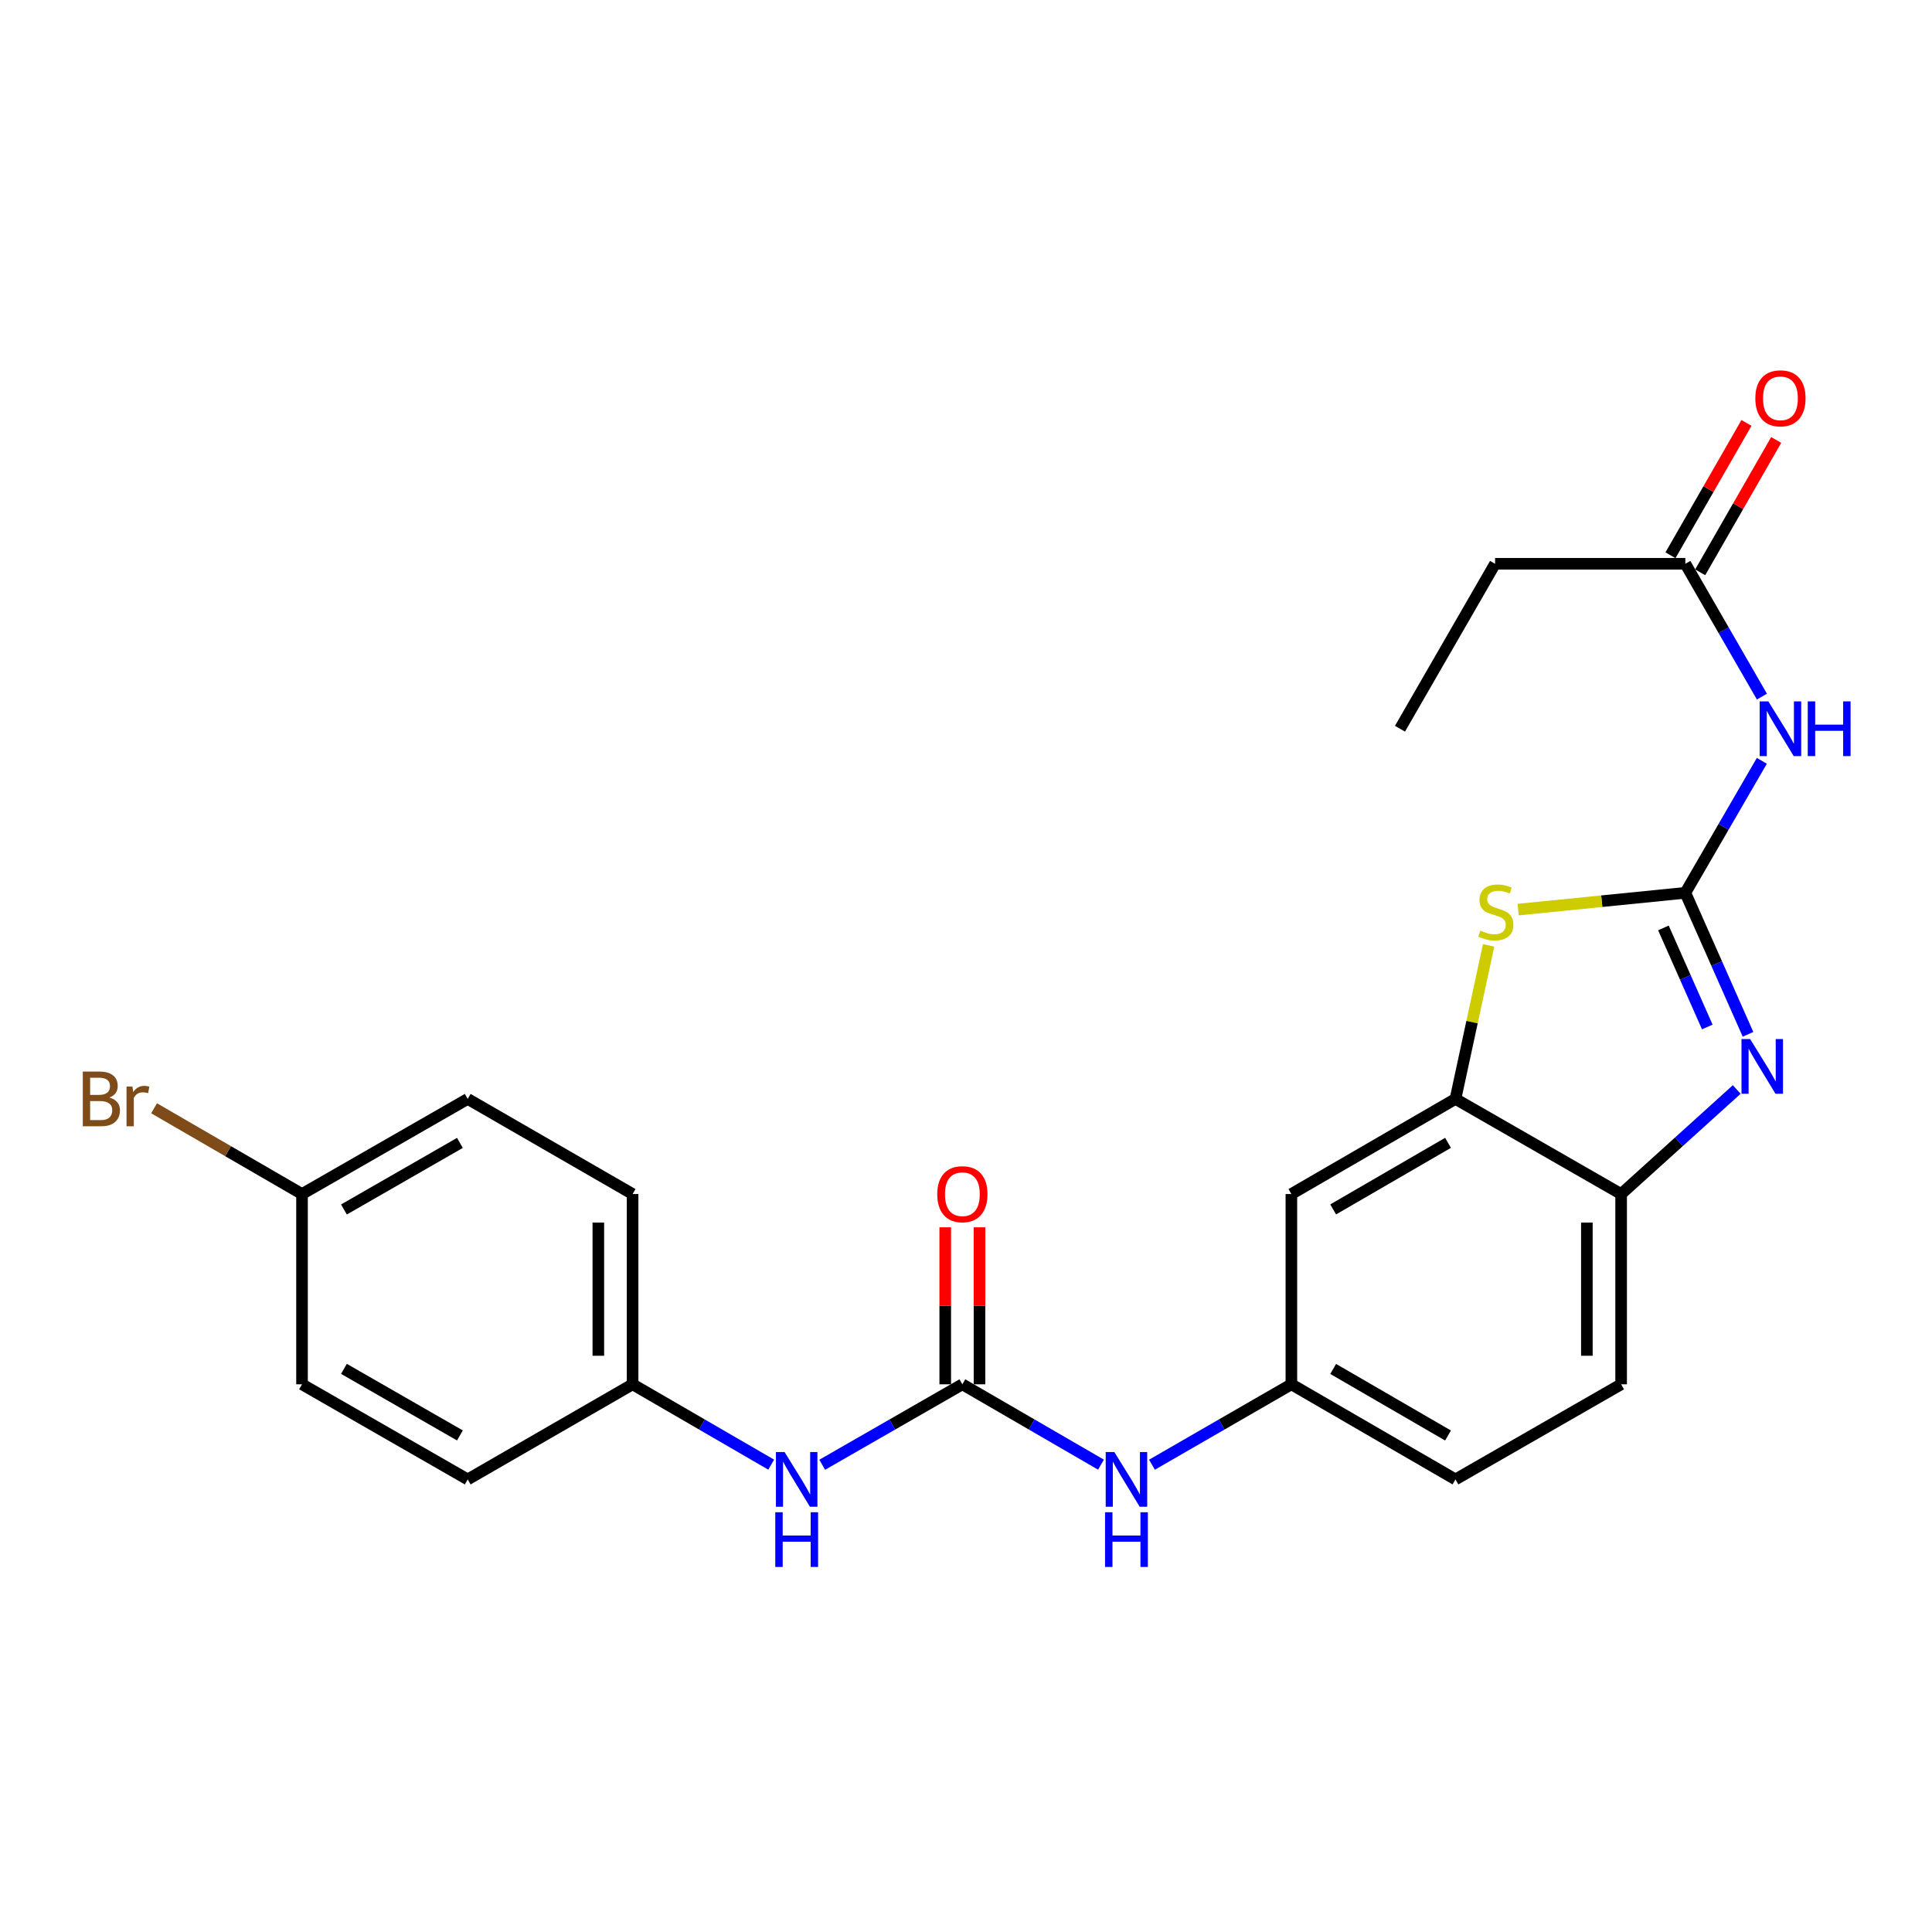 <?xml version='1.0' encoding='iso-8859-1'?>
<svg version='1.1' baseProfile='full'
              xmlns='http://www.w3.org/2000/svg'
                      xmlns:rdkit='http://www.rdkit.org/xml'
                      xmlns:xlink='http://www.w3.org/1999/xlink'
                  xml:space='preserve'
width='1000px' height='1000px' viewBox='0 0 1000 1000'>
<!-- END OF HEADER -->
<rect style='opacity:1.0;fill:#FFFFFF;stroke:none' width='1000' height='1000' x='0' y='0'> </rect>
<path class='bond-0' d='M 872.329,462.122 L 888.551,498.742' style='fill:none;fill-rule:evenodd;stroke:#000000;stroke-width:6px;stroke-linecap:butt;stroke-linejoin:miter;stroke-opacity:1' />
<path class='bond-0' d='M 888.551,498.742 L 904.774,535.362' style='fill:none;fill-rule:evenodd;stroke:#0000FF;stroke-width:6px;stroke-linecap:butt;stroke-linejoin:miter;stroke-opacity:1' />
<path class='bond-0' d='M 860.981,480.291 L 872.336,505.925' style='fill:none;fill-rule:evenodd;stroke:#000000;stroke-width:6px;stroke-linecap:butt;stroke-linejoin:miter;stroke-opacity:1' />
<path class='bond-0' d='M 872.336,505.925 L 883.692,531.559' style='fill:none;fill-rule:evenodd;stroke:#0000FF;stroke-width:6px;stroke-linecap:butt;stroke-linejoin:miter;stroke-opacity:1' />
<path class='bond-1' d='M 872.329,462.122 L 829.064,466.464' style='fill:none;fill-rule:evenodd;stroke:#000000;stroke-width:6px;stroke-linecap:butt;stroke-linejoin:miter;stroke-opacity:1' />
<path class='bond-1' d='M 829.064,466.464 L 785.798,470.806' style='fill:none;fill-rule:evenodd;stroke:#CCCC00;stroke-width:6px;stroke-linecap:butt;stroke-linejoin:miter;stroke-opacity:1' />
<path class='bond-2' d='M 872.329,462.122 L 892.127,427.963' style='fill:none;fill-rule:evenodd;stroke:#000000;stroke-width:6px;stroke-linecap:butt;stroke-linejoin:miter;stroke-opacity:1' />
<path class='bond-2' d='M 892.127,427.963 L 911.925,393.805' style='fill:none;fill-rule:evenodd;stroke:#0000FF;stroke-width:6px;stroke-linecap:butt;stroke-linejoin:miter;stroke-opacity:1' />
<path class='bond-5' d='M 898.933,563.919 L 869.014,590.976' style='fill:none;fill-rule:evenodd;stroke:#0000FF;stroke-width:6px;stroke-linecap:butt;stroke-linejoin:miter;stroke-opacity:1' />
<path class='bond-5' d='M 869.014,590.976 L 839.096,618.033' style='fill:none;fill-rule:evenodd;stroke:#000000;stroke-width:6px;stroke-linecap:butt;stroke-linejoin:miter;stroke-opacity:1' />
<path class='bond-3' d='M 770.507,489.321 L 761.927,529.06' style='fill:none;fill-rule:evenodd;stroke:#CCCC00;stroke-width:6px;stroke-linecap:butt;stroke-linejoin:miter;stroke-opacity:1' />
<path class='bond-3' d='M 761.927,529.06 L 753.347,568.798' style='fill:none;fill-rule:evenodd;stroke:#000000;stroke-width:6px;stroke-linecap:butt;stroke-linejoin:miter;stroke-opacity:1' />
<path class='bond-7' d='M 911.969,360.567 L 892.149,326.191' style='fill:none;fill-rule:evenodd;stroke:#0000FF;stroke-width:6px;stroke-linecap:butt;stroke-linejoin:miter;stroke-opacity:1' />
<path class='bond-7' d='M 892.149,326.191 L 872.329,291.816' style='fill:none;fill-rule:evenodd;stroke:#000000;stroke-width:6px;stroke-linecap:butt;stroke-linejoin:miter;stroke-opacity:1' />
<path class='bond-6' d='M 753.347,568.798 L 668.415,618.033' style='fill:none;fill-rule:evenodd;stroke:#000000;stroke-width:6px;stroke-linecap:butt;stroke-linejoin:miter;stroke-opacity:1' />
<path class='bond-6' d='M 749.501,591.527 L 690.049,625.991' style='fill:none;fill-rule:evenodd;stroke:#000000;stroke-width:6px;stroke-linecap:butt;stroke-linejoin:miter;stroke-opacity:1' />
<path class='bond-24' d='M 753.347,568.798 L 839.096,618.033' style='fill:none;fill-rule:evenodd;stroke:#000000;stroke-width:6px;stroke-linecap:butt;stroke-linejoin:miter;stroke-opacity:1' />
<path class='bond-4' d='M 498.119,716.512 L 533.988,737.305' style='fill:none;fill-rule:evenodd;stroke:#000000;stroke-width:6px;stroke-linecap:butt;stroke-linejoin:miter;stroke-opacity:1' />
<path class='bond-4' d='M 533.988,737.305 L 569.856,758.098' style='fill:none;fill-rule:evenodd;stroke:#0000FF;stroke-width:6px;stroke-linecap:butt;stroke-linejoin:miter;stroke-opacity:1' />
<path class='bond-9' d='M 498.119,716.512 L 461.846,737.336' style='fill:none;fill-rule:evenodd;stroke:#000000;stroke-width:6px;stroke-linecap:butt;stroke-linejoin:miter;stroke-opacity:1' />
<path class='bond-9' d='M 461.846,737.336 L 425.572,758.161' style='fill:none;fill-rule:evenodd;stroke:#0000FF;stroke-width:6px;stroke-linecap:butt;stroke-linejoin:miter;stroke-opacity:1' />
<path class='bond-11' d='M 506.987,716.512 L 506.987,675.883' style='fill:none;fill-rule:evenodd;stroke:#000000;stroke-width:6px;stroke-linecap:butt;stroke-linejoin:miter;stroke-opacity:1' />
<path class='bond-11' d='M 506.987,675.883 L 506.987,635.255' style='fill:none;fill-rule:evenodd;stroke:#FF0000;stroke-width:6px;stroke-linecap:butt;stroke-linejoin:miter;stroke-opacity:1' />
<path class='bond-11' d='M 489.252,716.512 L 489.252,675.883' style='fill:none;fill-rule:evenodd;stroke:#000000;stroke-width:6px;stroke-linecap:butt;stroke-linejoin:miter;stroke-opacity:1' />
<path class='bond-11' d='M 489.252,675.883 L 489.252,635.255' style='fill:none;fill-rule:evenodd;stroke:#FF0000;stroke-width:6px;stroke-linecap:butt;stroke-linejoin:miter;stroke-opacity:1' />
<path class='bond-13' d='M 839.096,618.033 L 839.096,716.512' style='fill:none;fill-rule:evenodd;stroke:#000000;stroke-width:6px;stroke-linecap:butt;stroke-linejoin:miter;stroke-opacity:1' />
<path class='bond-13' d='M 821.361,632.805 L 821.361,701.74' style='fill:none;fill-rule:evenodd;stroke:#000000;stroke-width:6px;stroke-linecap:butt;stroke-linejoin:miter;stroke-opacity:1' />
<path class='bond-10' d='M 668.415,618.033 L 668.415,716.512' style='fill:none;fill-rule:evenodd;stroke:#000000;stroke-width:6px;stroke-linecap:butt;stroke-linejoin:miter;stroke-opacity:1' />
<path class='bond-12' d='M 880.019,296.231 L 899.685,261.982' style='fill:none;fill-rule:evenodd;stroke:#000000;stroke-width:6px;stroke-linecap:butt;stroke-linejoin:miter;stroke-opacity:1' />
<path class='bond-12' d='M 899.685,261.982 L 919.35,227.733' style='fill:none;fill-rule:evenodd;stroke:#FF0000;stroke-width:6px;stroke-linecap:butt;stroke-linejoin:miter;stroke-opacity:1' />
<path class='bond-12' d='M 864.639,287.4 L 884.304,253.151' style='fill:none;fill-rule:evenodd;stroke:#000000;stroke-width:6px;stroke-linecap:butt;stroke-linejoin:miter;stroke-opacity:1' />
<path class='bond-12' d='M 884.304,253.151 L 903.97,218.902' style='fill:none;fill-rule:evenodd;stroke:#FF0000;stroke-width:6px;stroke-linecap:butt;stroke-linejoin:miter;stroke-opacity:1' />
<path class='bond-22' d='M 872.329,291.816 L 773.85,291.816' style='fill:none;fill-rule:evenodd;stroke:#000000;stroke-width:6px;stroke-linecap:butt;stroke-linejoin:miter;stroke-opacity:1' />
<path class='bond-8' d='M 596.254,758.131 L 632.335,737.321' style='fill:none;fill-rule:evenodd;stroke:#0000FF;stroke-width:6px;stroke-linecap:butt;stroke-linejoin:miter;stroke-opacity:1' />
<path class='bond-8' d='M 632.335,737.321 L 668.415,716.512' style='fill:none;fill-rule:evenodd;stroke:#000000;stroke-width:6px;stroke-linecap:butt;stroke-linejoin:miter;stroke-opacity:1' />
<path class='bond-14' d='M 399.166,758.098 L 363.297,737.305' style='fill:none;fill-rule:evenodd;stroke:#0000FF;stroke-width:6px;stroke-linecap:butt;stroke-linejoin:miter;stroke-opacity:1' />
<path class='bond-14' d='M 363.297,737.305 L 327.429,716.512' style='fill:none;fill-rule:evenodd;stroke:#000000;stroke-width:6px;stroke-linecap:butt;stroke-linejoin:miter;stroke-opacity:1' />
<path class='bond-25' d='M 668.415,716.512 L 753.347,765.746' style='fill:none;fill-rule:evenodd;stroke:#000000;stroke-width:6px;stroke-linecap:butt;stroke-linejoin:miter;stroke-opacity:1' />
<path class='bond-25' d='M 690.049,708.554 L 749.501,743.018' style='fill:none;fill-rule:evenodd;stroke:#000000;stroke-width:6px;stroke-linecap:butt;stroke-linejoin:miter;stroke-opacity:1' />
<path class='bond-15' d='M 839.096,716.512 L 753.347,765.746' style='fill:none;fill-rule:evenodd;stroke:#000000;stroke-width:6px;stroke-linecap:butt;stroke-linejoin:miter;stroke-opacity:1' />
<path class='bond-18' d='M 327.429,716.512 L 242.084,765.746' style='fill:none;fill-rule:evenodd;stroke:#000000;stroke-width:6px;stroke-linecap:butt;stroke-linejoin:miter;stroke-opacity:1' />
<path class='bond-19' d='M 327.429,716.512 L 327.429,618.033' style='fill:none;fill-rule:evenodd;stroke:#000000;stroke-width:6px;stroke-linecap:butt;stroke-linejoin:miter;stroke-opacity:1' />
<path class='bond-19' d='M 309.694,701.74 L 309.694,632.805' style='fill:none;fill-rule:evenodd;stroke:#000000;stroke-width:6px;stroke-linecap:butt;stroke-linejoin:miter;stroke-opacity:1' />
<path class='bond-16' d='M 156.325,618.033 L 242.084,568.798' style='fill:none;fill-rule:evenodd;stroke:#000000;stroke-width:6px;stroke-linecap:butt;stroke-linejoin:miter;stroke-opacity:1' />
<path class='bond-16' d='M 178.019,626.028 L 238.05,591.564' style='fill:none;fill-rule:evenodd;stroke:#000000;stroke-width:6px;stroke-linecap:butt;stroke-linejoin:miter;stroke-opacity:1' />
<path class='bond-17' d='M 156.325,618.033 L 118.036,595.837' style='fill:none;fill-rule:evenodd;stroke:#000000;stroke-width:6px;stroke-linecap:butt;stroke-linejoin:miter;stroke-opacity:1' />
<path class='bond-17' d='M 118.036,595.837 L 79.748,573.641' style='fill:none;fill-rule:evenodd;stroke:#7F4C19;stroke-width:6px;stroke-linecap:butt;stroke-linejoin:miter;stroke-opacity:1' />
<path class='bond-26' d='M 156.325,618.033 L 156.325,716.512' style='fill:none;fill-rule:evenodd;stroke:#000000;stroke-width:6px;stroke-linecap:butt;stroke-linejoin:miter;stroke-opacity:1' />
<path class='bond-20' d='M 242.084,765.746 L 156.325,716.512' style='fill:none;fill-rule:evenodd;stroke:#000000;stroke-width:6px;stroke-linecap:butt;stroke-linejoin:miter;stroke-opacity:1' />
<path class='bond-20' d='M 238.05,742.98 L 178.019,708.516' style='fill:none;fill-rule:evenodd;stroke:#000000;stroke-width:6px;stroke-linecap:butt;stroke-linejoin:miter;stroke-opacity:1' />
<path class='bond-21' d='M 327.429,618.033 L 242.084,568.798' style='fill:none;fill-rule:evenodd;stroke:#000000;stroke-width:6px;stroke-linecap:butt;stroke-linejoin:miter;stroke-opacity:1' />
<path class='bond-23' d='M 773.85,291.816 L 724.626,377.19' style='fill:none;fill-rule:evenodd;stroke:#000000;stroke-width:6px;stroke-linecap:butt;stroke-linejoin:miter;stroke-opacity:1' />
<path  class='atom-1' d='M 905.875 537.819
L 915.155 552.819
Q 916.075 554.299, 917.555 556.979
Q 919.035 559.659, 919.115 559.819
L 919.115 537.819
L 922.875 537.819
L 922.875 566.139
L 918.995 566.139
L 909.035 549.739
Q 907.875 547.819, 906.635 545.619
Q 905.435 543.419, 905.075 542.739
L 905.075 566.139
L 901.395 566.139
L 901.395 537.819
L 905.875 537.819
' fill='#0000FF'/>
<path  class='atom-2' d='M 766.254 481.685
Q 766.574 481.805, 767.894 482.365
Q 769.214 482.925, 770.654 483.285
Q 772.134 483.605, 773.574 483.605
Q 776.254 483.605, 777.814 482.325
Q 779.374 481.005, 779.374 478.725
Q 779.374 477.165, 778.574 476.205
Q 777.814 475.245, 776.614 474.725
Q 775.414 474.205, 773.414 473.605
Q 770.894 472.845, 769.374 472.125
Q 767.894 471.405, 766.814 469.885
Q 765.774 468.365, 765.774 465.805
Q 765.774 462.245, 768.174 460.045
Q 770.614 457.845, 775.414 457.845
Q 778.694 457.845, 782.414 459.405
L 781.494 462.485
Q 778.094 461.085, 775.534 461.085
Q 772.774 461.085, 771.254 462.245
Q 769.734 463.365, 769.774 465.325
Q 769.774 466.845, 770.534 467.765
Q 771.334 468.685, 772.454 469.205
Q 773.614 469.725, 775.534 470.325
Q 778.094 471.125, 779.614 471.925
Q 781.134 472.725, 782.214 474.365
Q 783.334 475.965, 783.334 478.725
Q 783.334 482.645, 780.694 484.765
Q 778.094 486.845, 773.734 486.845
Q 771.214 486.845, 769.294 486.285
Q 767.414 485.765, 765.174 484.845
L 766.254 481.685
' fill='#CCCC00'/>
<path  class='atom-3' d='M 915.294 363.03
L 924.574 378.03
Q 925.494 379.51, 926.974 382.19
Q 928.454 384.87, 928.534 385.03
L 928.534 363.03
L 932.294 363.03
L 932.294 391.35
L 928.414 391.35
L 918.454 374.95
Q 917.294 373.03, 916.054 370.83
Q 914.854 368.63, 914.494 367.95
L 914.494 391.35
L 910.814 391.35
L 910.814 363.03
L 915.294 363.03
' fill='#0000FF'/>
<path  class='atom-3' d='M 935.694 363.03
L 939.534 363.03
L 939.534 375.07
L 954.014 375.07
L 954.014 363.03
L 957.854 363.03
L 957.854 391.35
L 954.014 391.35
L 954.014 378.27
L 939.534 378.27
L 939.534 391.35
L 935.694 391.35
L 935.694 363.03
' fill='#0000FF'/>
<path  class='atom-9' d='M 576.79 751.586
L 586.07 766.586
Q 586.99 768.066, 588.47 770.746
Q 589.95 773.426, 590.03 773.586
L 590.03 751.586
L 593.79 751.586
L 593.79 779.906
L 589.91 779.906
L 579.95 763.506
Q 578.79 761.586, 577.55 759.386
Q 576.35 757.186, 575.99 756.506
L 575.99 779.906
L 572.31 779.906
L 572.31 751.586
L 576.79 751.586
' fill='#0000FF'/>
<path  class='atom-9' d='M 571.97 782.738
L 575.81 782.738
L 575.81 794.778
L 590.29 794.778
L 590.29 782.738
L 594.13 782.738
L 594.13 811.058
L 590.29 811.058
L 590.29 797.978
L 575.81 797.978
L 575.81 811.058
L 571.97 811.058
L 571.97 782.738
' fill='#0000FF'/>
<path  class='atom-10' d='M 406.1 751.586
L 415.38 766.586
Q 416.3 768.066, 417.78 770.746
Q 419.26 773.426, 419.34 773.586
L 419.34 751.586
L 423.1 751.586
L 423.1 779.906
L 419.22 779.906
L 409.26 763.506
Q 408.1 761.586, 406.86 759.386
Q 405.66 757.186, 405.3 756.506
L 405.3 779.906
L 401.62 779.906
L 401.62 751.586
L 406.1 751.586
' fill='#0000FF'/>
<path  class='atom-10' d='M 401.28 782.738
L 405.12 782.738
L 405.12 794.778
L 419.6 794.778
L 419.6 782.738
L 423.44 782.738
L 423.44 811.058
L 419.6 811.058
L 419.6 797.978
L 405.12 797.978
L 405.12 811.058
L 401.28 811.058
L 401.28 782.738
' fill='#0000FF'/>
<path  class='atom-12' d='M 485.119 618.113
Q 485.119 611.313, 488.479 607.513
Q 491.839 603.713, 498.119 603.713
Q 504.399 603.713, 507.759 607.513
Q 511.119 611.313, 511.119 618.113
Q 511.119 624.993, 507.719 628.913
Q 504.319 632.793, 498.119 632.793
Q 491.879 632.793, 488.479 628.913
Q 485.119 625.033, 485.119 618.113
M 498.119 629.593
Q 502.439 629.593, 504.759 626.713
Q 507.119 623.793, 507.119 618.113
Q 507.119 612.553, 504.759 609.753
Q 502.439 606.913, 498.119 606.913
Q 493.799 606.913, 491.439 609.713
Q 489.119 612.513, 489.119 618.113
Q 489.119 623.833, 491.439 626.713
Q 493.799 629.593, 498.119 629.593
' fill='#FF0000'/>
<path  class='atom-13' d='M 908.554 206.166
Q 908.554 199.366, 911.914 195.566
Q 915.274 191.766, 921.554 191.766
Q 927.834 191.766, 931.194 195.566
Q 934.554 199.366, 934.554 206.166
Q 934.554 213.046, 931.154 216.966
Q 927.754 220.846, 921.554 220.846
Q 915.314 220.846, 911.914 216.966
Q 908.554 213.086, 908.554 206.166
M 921.554 217.646
Q 925.874 217.646, 928.194 214.766
Q 930.554 211.846, 930.554 206.166
Q 930.554 200.606, 928.194 197.806
Q 925.874 194.966, 921.554 194.966
Q 917.234 194.966, 914.874 197.766
Q 912.554 200.566, 912.554 206.166
Q 912.554 211.886, 914.874 214.766
Q 917.234 217.646, 921.554 217.646
' fill='#FF0000'/>
<path  class='atom-18' d='M 56.613 568.078
Q 59.333 568.838, 60.693 570.518
Q 62.093 572.158, 62.093 574.598
Q 62.093 578.518, 59.573 580.758
Q 57.093 582.958, 52.373 582.958
L 42.853 582.958
L 42.853 554.638
L 51.213 554.638
Q 56.053 554.638, 58.493 556.598
Q 60.933 558.558, 60.933 562.158
Q 60.933 566.438, 56.613 568.078
M 46.653 557.838
L 46.653 566.718
L 51.213 566.718
Q 54.013 566.718, 55.453 565.598
Q 56.933 564.438, 56.933 562.158
Q 56.933 557.838, 51.213 557.838
L 46.653 557.838
M 52.373 579.758
Q 55.133 579.758, 56.613 578.438
Q 58.093 577.118, 58.093 574.598
Q 58.093 572.278, 56.453 571.118
Q 54.853 569.918, 51.773 569.918
L 46.653 569.918
L 46.653 579.758
L 52.373 579.758
' fill='#7F4C19'/>
<path  class='atom-18' d='M 68.533 562.398
L 68.973 565.238
Q 71.133 562.038, 74.653 562.038
Q 75.773 562.038, 77.293 562.438
L 76.693 565.798
Q 74.973 565.398, 74.013 565.398
Q 72.333 565.398, 71.213 566.078
Q 70.133 566.718, 69.253 568.278
L 69.253 582.958
L 65.493 582.958
L 65.493 562.398
L 68.533 562.398
' fill='#7F4C19'/>
</svg>
